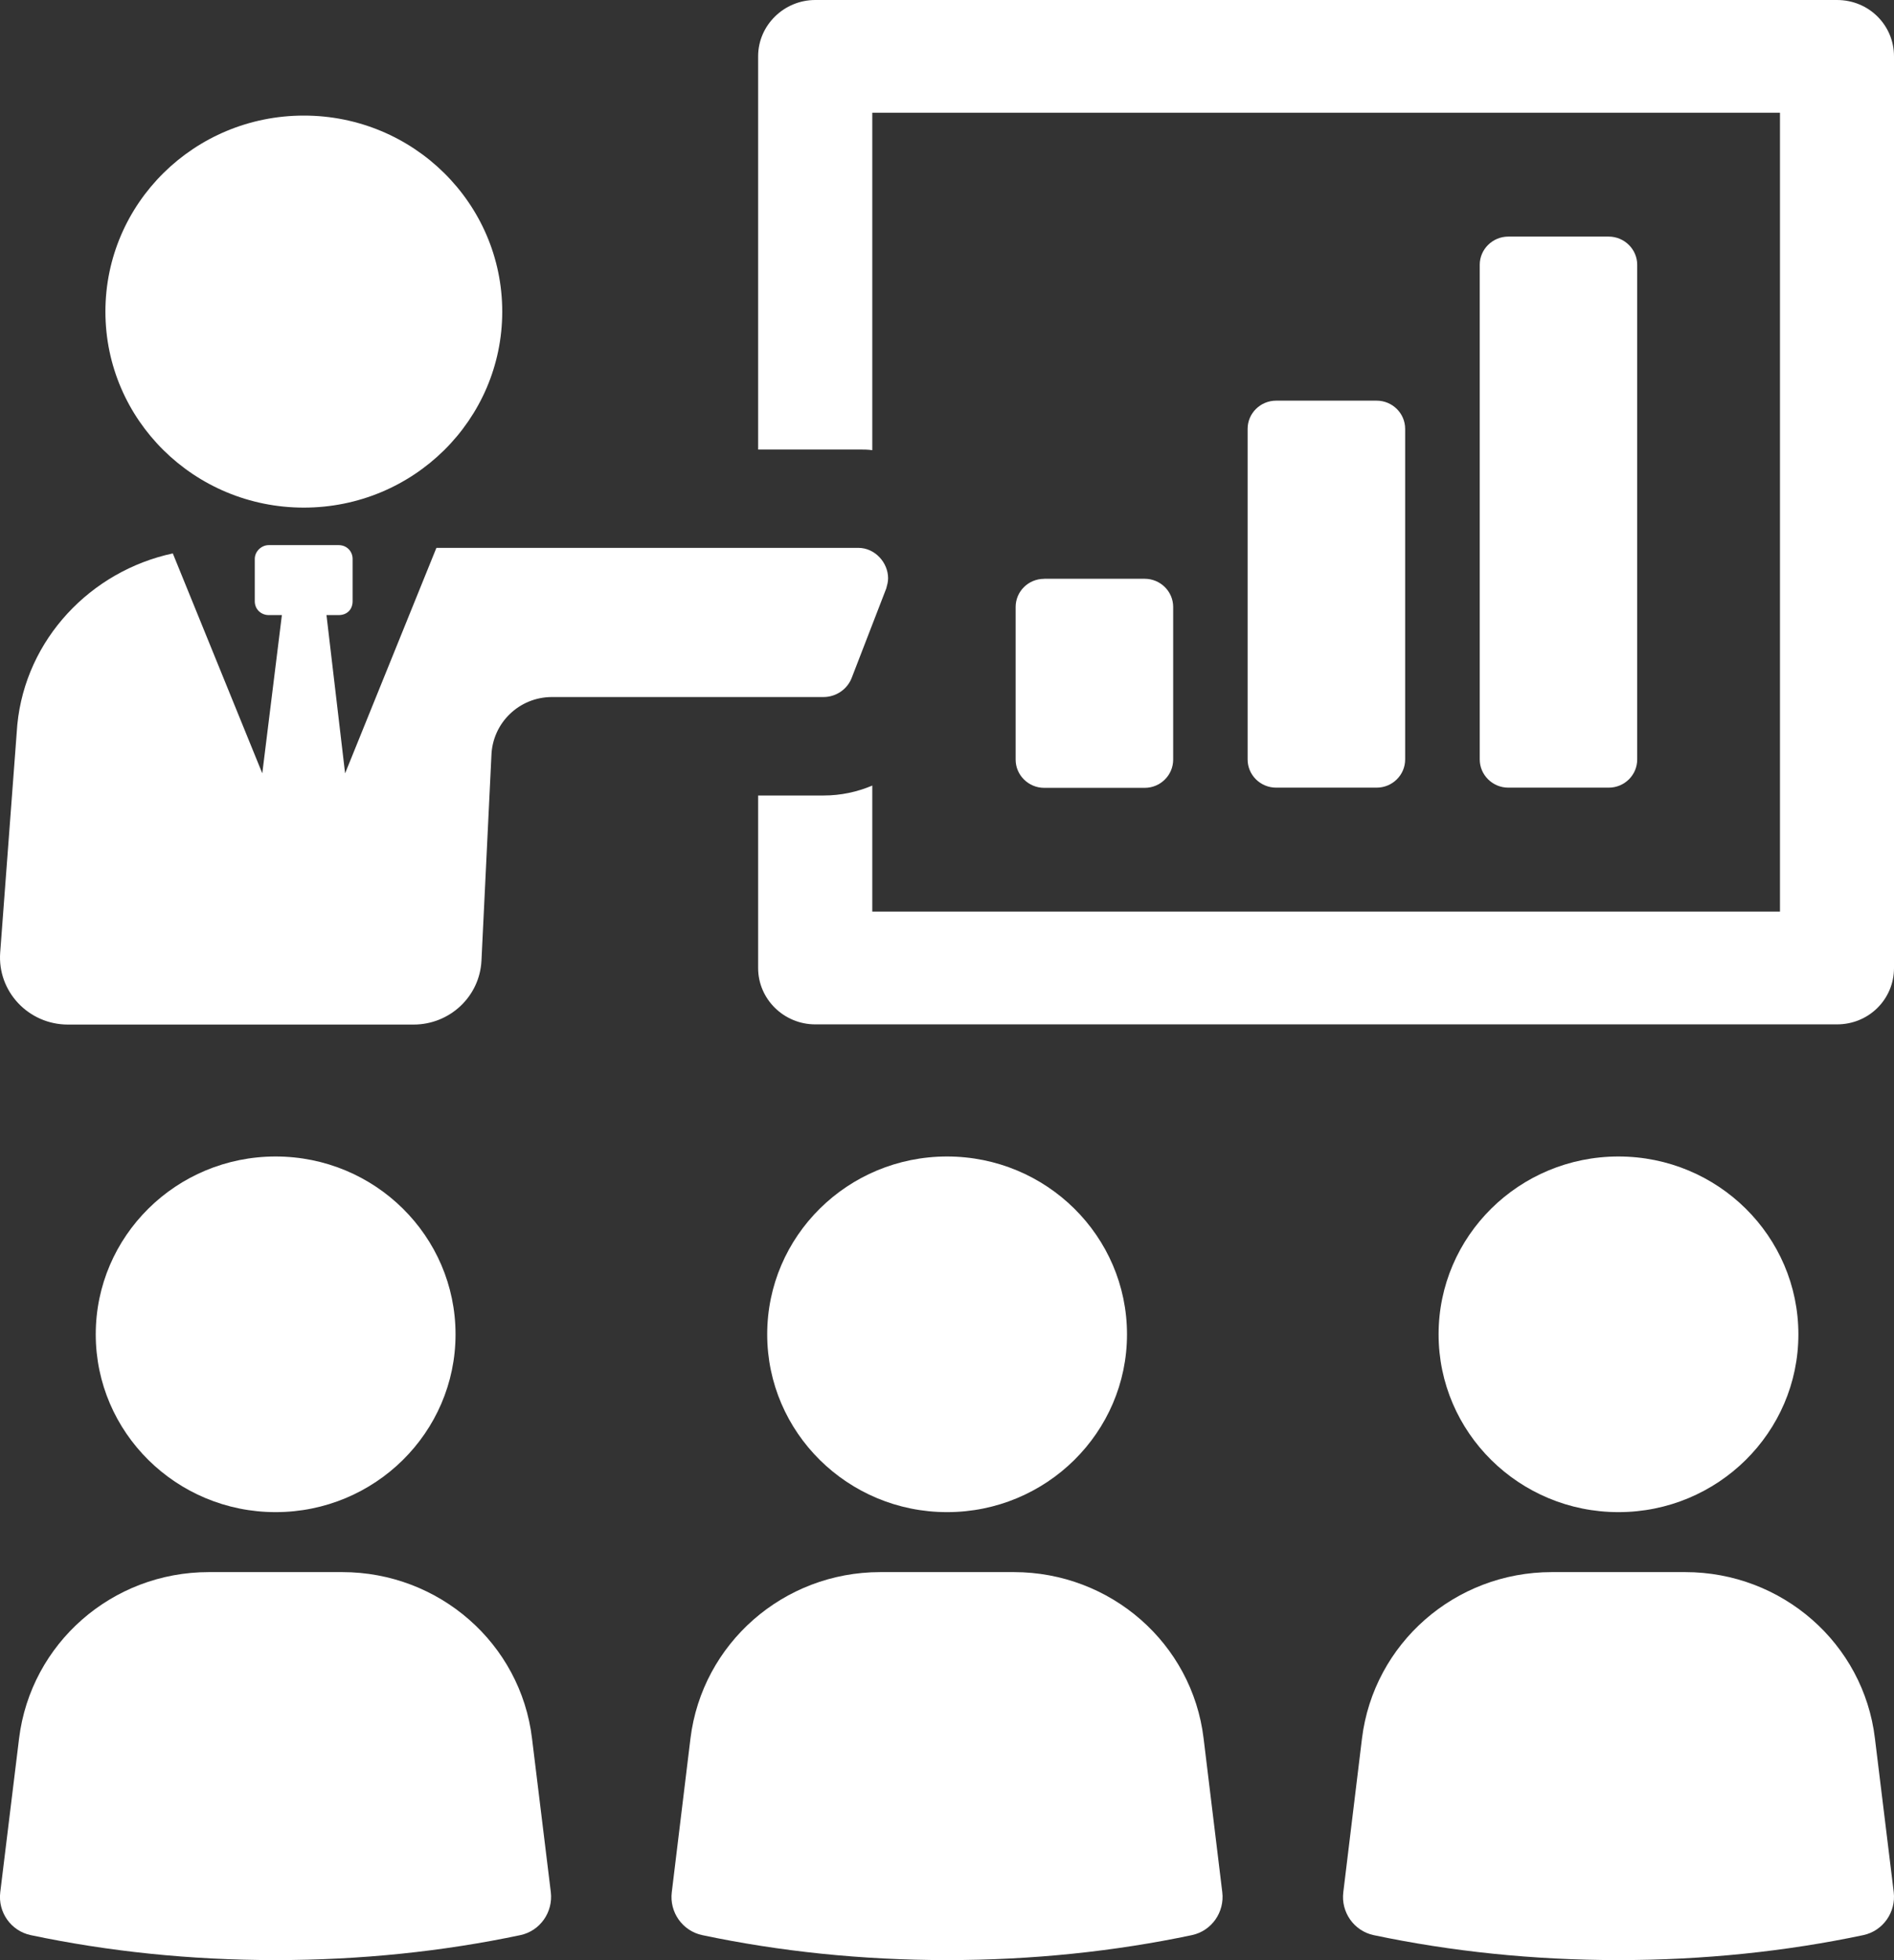 <svg width="29" height="30" viewBox="0 0 29 30" fill="none" xmlns="http://www.w3.org/2000/svg">
<rect x="0" y="0" width="29" height="30" fill="#333333" stroke="none"/>
<g clip-path="url(#clip0_145_251)">
<path d="M5.243 24.061H3.196C1.715 24.061 0.471 25.153 0.292 26.607L0.004 28.96C-0.034 29.265 0.167 29.553 0.471 29.617C1.652 29.866 2.911 29.999 4.219 29.999C5.526 29.999 6.786 29.866 7.967 29.617C8.271 29.553 8.47 29.264 8.434 28.96L8.146 26.607C7.972 25.153 6.722 24.061 5.241 24.061H5.243Z" fill="white"/>
<path d="M6.975 20.422C6.975 18.919 5.742 17.7 4.22 17.7C2.699 17.7 1.466 18.919 1.466 20.422C1.466 21.924 2.7 23.143 4.22 23.143C5.74 23.143 6.975 21.924 6.975 20.422Z" fill="white"/>
<path d="M15.523 24.061H13.477C11.997 24.061 10.751 25.153 10.572 26.607L10.286 28.96C10.248 29.265 10.449 29.553 10.753 29.617C11.934 29.866 13.193 29.999 14.501 29.999C15.808 29.999 17.067 29.866 18.249 29.617C18.553 29.553 18.752 29.264 18.715 28.96L18.429 26.607C18.255 25.153 17.006 24.061 15.524 24.061H15.523Z" fill="white"/>
<path d="M17.256 20.422C17.256 18.919 16.022 17.7 14.501 17.7C12.979 17.7 11.747 18.919 11.747 20.422C11.747 21.924 12.981 23.143 14.501 23.143C16.021 23.143 17.256 21.924 17.256 20.422Z" fill="white"/>
<path d="M25.805 24.061H23.759C22.279 24.061 21.033 25.153 20.854 26.607L20.568 28.96C20.53 29.265 20.731 29.553 21.033 29.617C22.215 29.866 23.474 29.999 24.781 29.999C26.089 29.999 27.348 29.866 28.529 29.617C28.833 29.553 29.032 29.264 28.996 28.96L28.708 26.607C28.535 25.153 27.285 24.061 25.804 24.061H25.805Z" fill="white"/>
<path d="M27.536 20.422C27.536 18.919 26.303 17.7 24.781 17.7C23.26 17.7 22.027 18.919 22.027 20.422C22.027 21.924 23.261 23.143 24.781 23.143C26.301 23.143 27.536 21.924 27.536 20.422Z" fill="white"/>
<path d="M15.989 8.858H17.526C17.767 8.858 17.963 9.051 17.963 9.29V11.626C17.963 11.864 17.768 12.058 17.526 12.058H15.989C15.748 12.058 15.551 11.864 15.551 11.626V9.29C15.551 9.052 15.746 8.859 15.987 8.859L15.989 8.858Z" fill="white"/>
<path d="M21.078 6.132H19.54C19.299 6.132 19.103 6.325 19.103 6.564V11.623C19.103 11.862 19.299 12.055 19.54 12.055H21.078C21.319 12.055 21.515 11.862 21.515 11.623V6.564C21.515 6.325 21.319 6.132 21.078 6.132Z" fill="white"/>
<path d="M23.093 3.621H24.631C24.871 3.621 25.068 3.815 25.068 4.052V11.624C25.068 11.862 24.873 12.055 24.632 12.055H23.094C22.854 12.055 22.657 11.861 22.657 11.623V4.052C22.657 3.815 22.854 3.621 23.094 3.621H23.093Z" fill="white"/>
<path d="M28.127 0H12.483C12.003 0 11.608 0.388 11.608 0.862V6.88H13.137C13.213 6.88 13.29 6.88 13.356 6.89V1.725H27.254V13.952H13.356V12.023C13.127 12.12 12.876 12.175 12.613 12.175H11.608V14.816C11.608 15.29 12.001 15.678 12.483 15.678H28.127C28.618 15.678 29 15.29 29 14.816V0.862C29 0.388 28.618 0 28.127 0Z" fill="white"/>
<path d="M13.042 10.372L13.57 9.006C13.585 8.95 13.598 8.907 13.598 8.85C13.598 8.611 13.398 8.385 13.142 8.385H6.682L5.284 11.836L4.999 9.414H5.185C5.313 9.414 5.399 9.329 5.399 9.202V8.554C5.399 8.441 5.313 8.343 5.185 8.343H4.115C4.001 8.343 3.901 8.441 3.901 8.554V9.202C3.901 9.329 4.001 9.414 4.115 9.414H4.316L4.016 11.836L2.646 8.47C1.391 8.739 0.394 9.78 0.265 11.091L0.003 14.577C-0.042 15.174 0.436 15.681 1.041 15.681H6.332C6.888 15.681 7.345 15.251 7.372 14.702L7.524 11.569C7.538 11.063 7.952 10.668 8.451 10.668H12.608C12.8 10.668 12.974 10.551 13.042 10.372Z" fill="white"/>
<path d="M4.652 7.769C6.33 7.769 7.69 6.426 7.69 4.769C7.69 3.112 6.33 1.769 4.652 1.769C2.974 1.769 1.614 3.112 1.614 4.769C1.614 6.426 2.974 7.769 4.652 7.769Z" fill="white"/>
</g>
<defs>
<clipPath id="clip0_145_251">
<rect width="29" height="30" fill="white"/>
</clipPath>
</defs>
</svg>

